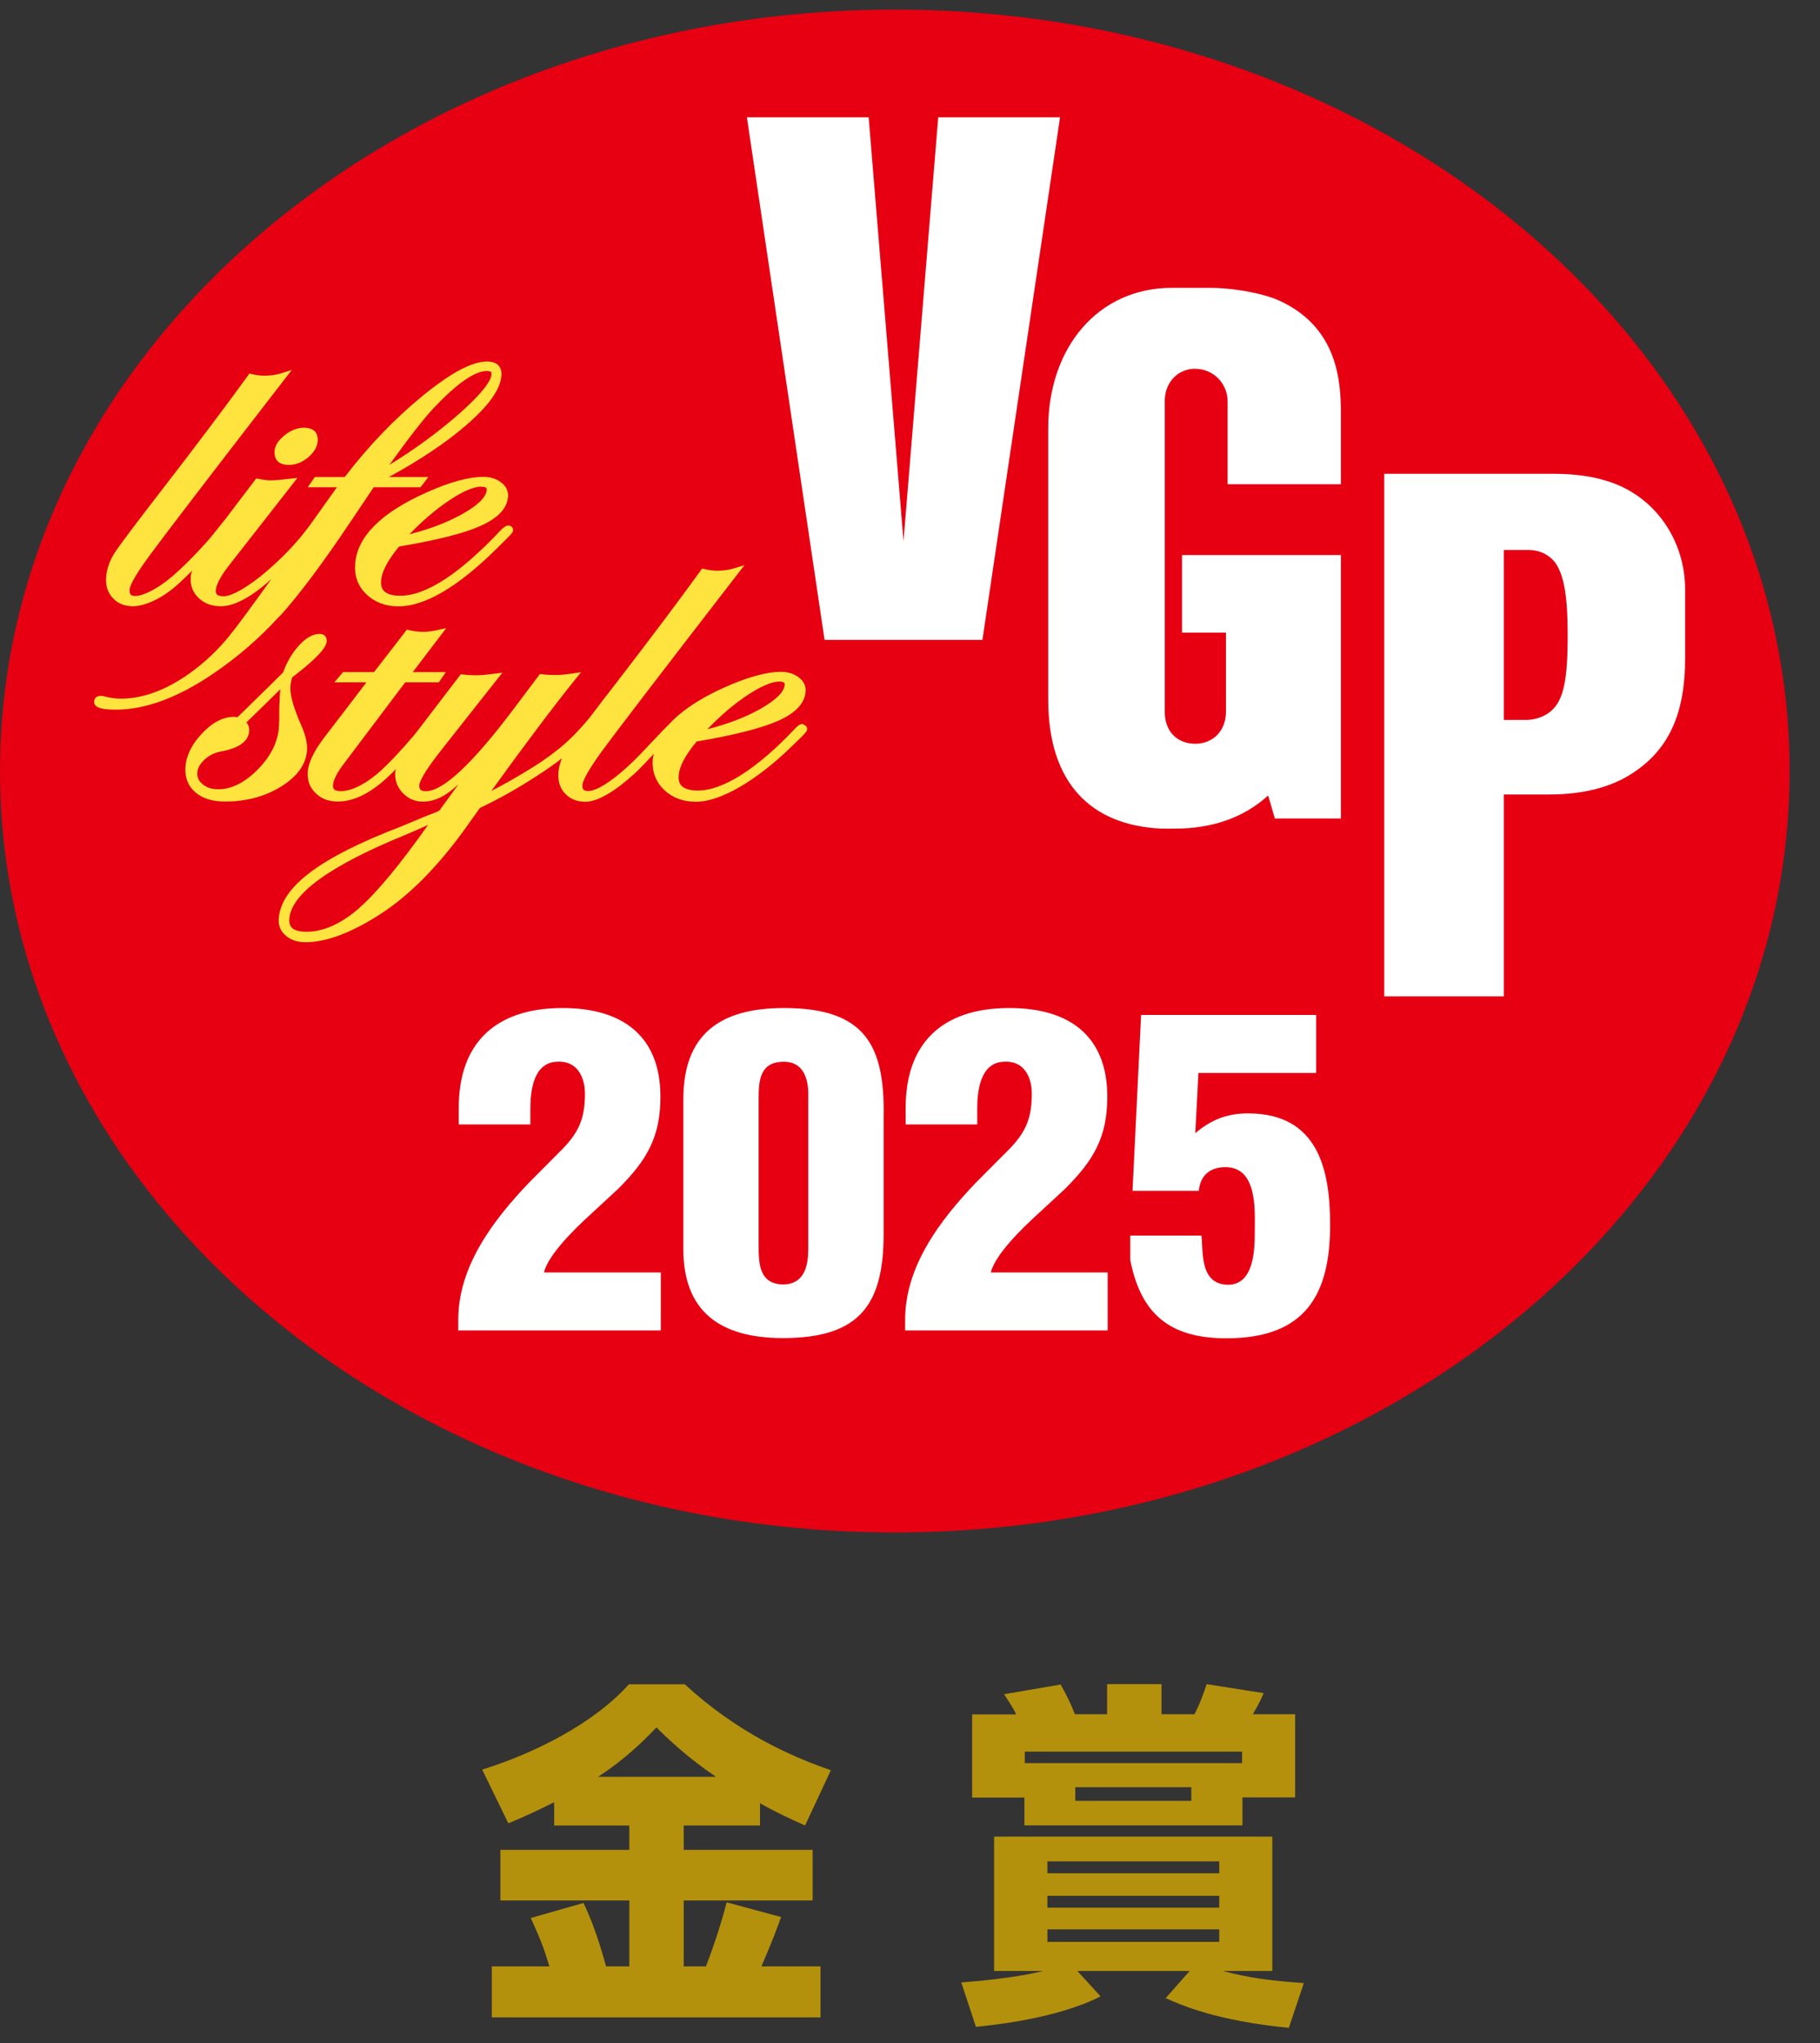 <svg xmlns="http://www.w3.org/2000/svg" fill="none" viewBox="0 0 49 55" height="55" width="49">
<rect x="0" y="0" width="49" height="55" fill="#333333" stroke="none"/>
<g clip-path="url(#clip0_722_2618)">
<path fill="#E60012" d="M48.182 20.754C48.182 32.076 37.396 41.254 24.09 41.254C10.784 41.254 0 32.076 0 20.754C0 9.433 10.787 0.259 24.09 0.259C37.392 0.259 48.182 9.436 48.182 20.754Z"></path>
<path fill="white" d="M40.487 19.38V14.806H41.177C41.419 14.806 41.741 14.922 41.915 15.214C42.109 15.541 42.207 16.062 42.207 17.096C42.207 18.304 42.095 18.811 41.799 19.104C41.589 19.312 41.286 19.38 41.106 19.38H40.487ZM43.907 20.843C44.91 20.21 45.369 19.247 45.369 17.716V15.871C45.369 14.544 44.556 13.326 43.23 12.938C42.887 12.836 42.455 12.754 41.809 12.754H37.268V26.822H40.487V21.387H41.718C42.659 21.387 43.383 21.176 43.907 20.843Z"></path>
<path fill="white" d="M25.26 3.158L24.325 14.568L23.387 3.158H20.109L22.2 17.226H26.45L28.54 3.158H25.26Z"></path>
<path fill="white" d="M32.185 9.929C32.654 9.929 33.051 10.31 33.051 10.811V13.036H36.101V11.11C36.101 10.215 35.989 8.789 34.425 8.085C34.068 7.925 33.306 7.748 32.535 7.748H31.556C29.557 7.748 28.221 9.361 28.221 11.536V18.828C28.221 21.122 29.407 22.214 31.253 22.306C31.348 22.309 31.539 22.306 31.641 22.306C32.603 22.306 33.473 22.027 34.143 21.414L34.323 22.034H36.101V14.942H31.824V17.031H33.007V19.151C33.007 19.72 32.613 20.022 32.185 20.022C31.719 20.022 31.358 19.72 31.358 19.155V10.804C31.358 10.304 31.698 9.926 32.185 9.926V9.929Z"></path>
<path fill="white" d="M12.351 30.273V29.82C12.351 28.109 13.31 27.136 15.146 27.136C16.785 27.136 17.781 27.911 17.781 29.521C17.781 30.61 17.417 31.233 16.638 32.008L15.85 32.737C15.523 33.036 14.758 33.768 14.646 34.254H17.791V35.816H12.338V35.527C12.338 34.091 13.273 32.852 14.245 31.835L15.166 30.909C15.605 30.447 15.748 30.076 15.748 29.439C15.748 29 15.54 28.538 14.983 28.582C14.34 28.616 14.279 29.416 14.279 29.854V30.27H12.348L12.351 30.273Z"></path>
<path fill="white" d="M18.398 29.589C18.398 27.854 19.371 27.136 21.108 27.136C23.294 27.136 23.828 28.143 23.79 30.086V33.21C23.79 35.109 23.158 36.021 21.081 36.021C19.381 36.021 18.398 35.303 18.398 33.625V29.586V29.589ZM21.761 29.589C21.761 29.463 21.832 28.582 21.105 28.582C20.448 28.582 20.425 29.102 20.425 29.589V33.489C20.425 33.999 20.425 34.578 21.105 34.578C21.798 34.554 21.761 33.792 21.761 33.489V29.589Z"></path>
<path fill="white" d="M24.383 30.273V29.82C24.383 28.109 25.341 27.136 27.177 27.136C28.816 27.136 29.812 27.911 29.812 29.521C29.812 30.61 29.448 31.233 28.67 32.008L27.881 32.737C27.555 33.036 26.79 33.768 26.677 34.254H29.822V35.816H24.369V35.527C24.369 34.091 25.304 32.852 26.276 31.835L27.198 30.909C27.636 30.447 27.779 30.076 27.779 29.439C27.779 29 27.572 28.538 27.014 28.582C26.372 28.616 26.31 29.416 26.31 29.854V30.27H24.379L24.383 30.273Z"></path>
<path fill="white" d="M30.491 32.056L30.722 27.323H35.434V28.884H32.266L32.181 30.504C32.605 30.147 33.03 29.973 33.602 29.973C35.495 29.973 35.811 31.501 35.811 32.971C35.811 34.846 35.155 36.027 33.017 36.027C31.45 36.027 30.709 35.333 30.43 33.921V33.261H32.347C32.395 33.676 32.3 34.51 32.979 34.581C33.782 34.663 33.782 33.597 33.782 33.145C33.782 32.6 33.867 31.42 32.993 31.42C32.568 31.42 32.313 31.651 32.276 32.056H30.491Z"></path>
<path fill="#FFE33F" d="M7.392 12.158C7.389 12.23 7.399 12.335 7.47 12.41C7.535 12.482 7.64 12.516 7.776 12.516C7.96 12.516 8.133 12.447 8.293 12.315C8.456 12.179 8.545 12.026 8.555 11.862C8.558 11.791 8.548 11.692 8.48 11.617C8.415 11.549 8.317 11.515 8.184 11.515C8.007 11.515 7.831 11.583 7.664 11.716C7.491 11.852 7.399 12.002 7.389 12.158H7.392Z"></path>
<path fill="#FFE33F" d="M7.524 16.599C8.047 16.021 8.703 15.146 9.468 13.999L10.06 13.118H11.321L11.532 12.842H10.468C11.287 12.396 11.977 11.937 12.518 11.474C13.157 10.93 13.476 10.481 13.5 10.103C13.507 9.991 13.48 9.902 13.419 9.837C13.351 9.766 13.249 9.732 13.116 9.732C12.701 9.732 12.127 10.042 11.352 10.678C10.614 11.284 9.917 12.012 9.281 12.842H8.476L8.285 13.118H9.071L8.377 14.091C8.275 14.231 8.194 14.339 8.088 14.465C7.816 14.789 7.527 15.078 7.184 15.374C6.705 15.786 6.252 16.051 6.025 16.051C5.933 16.051 5.868 16.034 5.838 16C5.814 15.976 5.807 15.942 5.81 15.888C5.821 15.738 5.94 15.51 6.171 15.214L8.007 12.866L7.786 12.89C7.561 12.917 7.391 12.931 7.272 12.931C7.201 12.931 7.092 12.917 6.956 12.89L6.898 12.88L6.069 13.972C6.035 14.013 6.001 14.057 5.97 14.095C5.821 14.282 5.681 14.462 5.518 14.642C5.212 14.983 4.899 15.292 4.641 15.514C4.209 15.881 3.832 16.044 3.645 16.044C3.584 16.044 3.543 16.031 3.519 16.007C3.495 15.983 3.485 15.939 3.488 15.878C3.492 15.799 3.567 15.582 4.009 14.979C4.359 14.499 5.555 12.934 7.673 10.195L7.854 9.96L7.575 10.048C7.435 10.093 7.282 10.113 7.116 10.113C7.017 10.113 6.902 10.1 6.776 10.069L6.715 10.055L6.677 10.11C6.052 10.971 5.283 11.992 4.389 13.149C3.641 14.115 3.213 14.687 3.084 14.887C2.948 15.102 2.87 15.326 2.856 15.554C2.843 15.776 2.904 15.959 3.04 16.102C3.176 16.249 3.356 16.32 3.58 16.32C3.852 16.32 4.321 16.16 4.818 15.704C4.947 15.585 5.059 15.476 5.171 15.364C5.151 15.428 5.137 15.486 5.134 15.541C5.12 15.762 5.192 15.949 5.348 16.099C5.501 16.245 5.702 16.32 5.94 16.32C6.31 16.32 6.769 16.075 7.306 15.588C6.735 16.385 6.354 16.902 6.167 17.127C5.861 17.504 5.504 17.841 5.114 18.12C4.474 18.576 3.849 18.808 3.254 18.808C3.118 18.808 2.968 18.787 2.829 18.753C2.798 18.739 2.761 18.733 2.71 18.733C2.588 18.733 2.537 18.814 2.533 18.882C2.533 18.927 2.543 18.964 2.574 18.995C2.645 19.07 2.815 19.104 3.128 19.104C3.907 19.104 4.777 18.784 5.712 18.154C6.388 17.698 6.997 17.171 7.527 16.585L7.524 16.599ZM13.109 9.987C13.164 9.987 13.201 9.997 13.218 10.014C13.232 10.028 13.235 10.048 13.232 10.082C13.225 10.205 13.086 10.515 12.253 11.233C11.705 11.702 11.11 12.131 10.482 12.515C11.008 11.784 11.413 11.263 11.688 10.971C12.31 10.317 12.786 9.987 13.106 9.987H13.109Z"></path>
<path fill="#FFE33F" d="M13.005 12.838C12.614 12.838 12.094 12.981 11.461 13.267C10.245 13.812 9.605 14.462 9.561 15.197C9.541 15.52 9.643 15.789 9.87 16.003C10.091 16.214 10.38 16.323 10.727 16.323C11.431 16.323 12.308 15.812 13.335 14.805L13.651 14.492C13.797 14.346 13.811 14.319 13.814 14.278C13.817 14.21 13.777 14.162 13.698 14.145C13.634 14.145 13.566 14.186 13.484 14.271C12.383 15.442 11.472 16.037 10.778 16.037C10.567 16.037 10.418 15.993 10.336 15.908C10.258 15.826 10.255 15.71 10.261 15.632C10.275 15.394 10.438 15.084 10.744 14.713C11.751 14.543 12.485 14.36 12.927 14.162C13.406 13.951 13.658 13.682 13.678 13.366C13.688 13.213 13.624 13.083 13.484 12.981C13.358 12.886 13.199 12.838 13.015 12.838H13.005ZM12.964 13.104C13.042 13.104 13.076 13.121 13.09 13.134C13.104 13.148 13.104 13.168 13.104 13.192C13.09 13.386 12.855 13.614 12.42 13.852C12.026 14.07 11.557 14.247 11.023 14.383C11.36 14.033 11.7 13.74 12.033 13.512C12.427 13.24 12.74 13.1 12.964 13.1V13.104Z"></path>
<path fill="#FFE33F" d="M8.266 20.186C8.276 20.002 8.225 19.781 8.11 19.526C7.902 19.052 7.807 18.705 7.817 18.498C7.821 18.423 7.838 18.334 7.865 18.236C8.674 17.616 8.786 17.389 8.796 17.263C8.796 17.205 8.783 17.154 8.752 17.12C8.718 17.082 8.667 17.065 8.603 17.065C8.419 17.065 8.229 17.174 8.038 17.389C7.861 17.586 7.722 17.824 7.624 18.1C7.328 18.396 7.103 18.613 6.937 18.777L6.393 19.308C6.362 19.301 6.328 19.297 6.298 19.297C6.009 19.297 5.72 19.447 5.441 19.743C5.162 20.036 5.013 20.342 4.992 20.655C4.975 20.938 5.067 21.166 5.264 21.332C5.455 21.496 5.723 21.578 6.056 21.578C6.624 21.578 7.127 21.445 7.559 21.179C8.004 20.907 8.242 20.577 8.266 20.192V20.186ZM7.549 18.546C7.542 18.596 7.539 18.654 7.535 18.712C7.522 18.923 7.515 19.093 7.518 19.212C7.518 19.321 7.518 19.437 7.511 19.553C7.488 19.961 7.297 20.352 6.944 20.71C6.593 21.067 6.236 21.247 5.88 21.247C5.706 21.247 5.563 21.203 5.455 21.111C5.349 21.026 5.302 20.921 5.312 20.798C5.319 20.679 5.383 20.567 5.502 20.454C5.625 20.339 5.771 20.264 5.931 20.233C6.43 20.145 6.692 19.958 6.709 19.679C6.716 19.59 6.689 19.512 6.634 19.447C7.012 19.083 7.311 18.787 7.549 18.552V18.546Z"></path>
<path fill="#FFE33F" d="M21.618 19.488C21.55 19.488 21.485 19.526 21.404 19.614C20.394 20.689 19.466 21.282 18.79 21.282C18.579 21.282 18.429 21.237 18.348 21.152C18.27 21.071 18.266 20.955 18.273 20.877C18.287 20.638 18.45 20.329 18.756 19.961C19.762 19.791 20.496 19.604 20.938 19.41C21.418 19.199 21.669 18.93 21.689 18.614C21.7 18.46 21.635 18.331 21.496 18.229C21.37 18.134 21.21 18.086 21.027 18.086C20.636 18.086 20.116 18.229 19.483 18.515C18.987 18.74 18.589 18.981 18.287 19.236L18.256 19.26C18.229 19.284 18.191 19.318 18.157 19.352C18.127 19.379 18.099 19.407 18.072 19.437C17.913 19.594 17.732 19.781 17.658 19.863L17.593 19.931C17.341 20.199 17.124 20.431 16.916 20.621C16.451 21.05 16.056 21.295 15.835 21.295C15.774 21.295 15.733 21.282 15.71 21.258C15.686 21.234 15.676 21.19 15.682 21.128C15.686 21.054 15.761 20.836 16.199 20.23C16.539 19.764 17.702 18.243 19.864 15.445L20.044 15.214L19.765 15.299C19.626 15.343 19.473 15.364 19.306 15.364C19.208 15.364 19.096 15.35 18.966 15.32L18.905 15.306L18.864 15.36C18.249 16.211 17.477 17.235 16.58 18.399C16.305 18.753 16.073 19.056 15.886 19.304C15.757 19.464 15.509 19.754 15.21 20.019C14.962 20.24 14.605 20.495 14.36 20.645C13.945 20.904 13.582 21.111 13.228 21.292C14.136 20.036 14.897 19.022 15.495 18.28L15.645 18.096L15.414 18.13C15.23 18.158 15.081 18.171 14.965 18.171C14.822 18.171 14.697 18.165 14.595 18.151L14.537 18.144L13.813 19.107C12.718 20.56 11.929 21.299 11.467 21.299C11.396 21.299 11.348 21.285 11.321 21.258C11.297 21.234 11.287 21.193 11.29 21.132C11.297 21.054 11.382 20.819 11.912 20.152L13.524 18.11L13.303 18.137C13.092 18.165 12.929 18.178 12.817 18.178C12.687 18.178 12.568 18.171 12.466 18.158L12.409 18.147L11.236 19.682C11.188 19.74 11.147 19.791 11.12 19.825C10.773 20.23 10.491 20.529 10.257 20.744C9.699 21.244 9.318 21.299 9.182 21.299C9.091 21.299 9.026 21.282 8.995 21.247C8.972 21.224 8.961 21.186 8.965 21.135C8.975 20.996 9.074 20.798 9.267 20.547L10.909 18.369H11.814L12.004 18.093H11.113L12.014 16.909L11.766 16.963C11.501 17.024 11.277 17.024 11.015 16.963L10.954 16.95L10.07 18.093H9.237L9.002 18.369H9.866L8.723 19.863C8.448 20.227 8.299 20.536 8.285 20.788C8.271 21.013 8.343 21.203 8.499 21.353C8.652 21.503 8.853 21.578 9.091 21.578C9.516 21.578 9.964 21.36 10.423 20.934C10.508 20.856 10.586 20.778 10.661 20.703C10.654 20.737 10.641 20.771 10.641 20.802C10.627 21.009 10.699 21.193 10.845 21.35C10.994 21.503 11.178 21.581 11.392 21.581C11.633 21.581 11.878 21.486 12.12 21.302C12.184 21.254 12.259 21.19 12.347 21.111L11.827 21.823L11.752 21.86C11.48 21.962 11.161 22.095 10.947 22.187C10.882 22.214 10.824 22.238 10.784 22.255C8.601 23.092 7.557 23.881 7.503 24.742C7.493 24.919 7.557 25.072 7.7 25.192C7.836 25.307 8.013 25.365 8.224 25.365C8.791 25.365 9.482 25.103 10.274 24.586C11.035 24.089 11.793 23.32 12.524 22.306L12.919 21.751C13.449 21.499 13.928 21.23 14.476 20.873C14.744 20.7 14.958 20.547 15.128 20.414C15.074 20.547 15.04 20.683 15.033 20.819C15.02 21.037 15.081 21.224 15.217 21.367C15.353 21.509 15.536 21.584 15.757 21.584C16.084 21.584 16.543 21.319 17.09 20.819C17.253 20.669 17.42 20.489 17.6 20.295C17.59 20.349 17.576 20.4 17.573 20.455C17.552 20.778 17.658 21.05 17.882 21.265C18.103 21.476 18.392 21.584 18.735 21.584C19.398 21.584 20.374 21.016 21.343 20.067L21.567 19.849C21.713 19.703 21.727 19.675 21.73 19.634C21.734 19.567 21.693 19.519 21.615 19.502L21.618 19.488ZM20.986 18.348C21.064 18.348 21.098 18.365 21.112 18.379C21.125 18.392 21.125 18.413 21.125 18.437C21.112 18.631 20.877 18.859 20.442 19.1C20.047 19.318 19.578 19.495 19.045 19.631C19.378 19.284 19.718 18.991 20.054 18.76C20.452 18.488 20.765 18.348 20.986 18.348ZM9.679 24.439C9.189 24.868 8.71 25.083 8.251 25.083C8.057 25.083 7.925 25.045 7.853 24.97C7.789 24.902 7.785 24.807 7.789 24.742C7.829 24.069 8.873 23.31 10.886 22.486C11.045 22.422 11.239 22.333 11.396 22.265C11.443 22.245 11.487 22.224 11.525 22.207C10.78 23.262 10.145 24.031 9.675 24.439H9.679Z"></path>
<path fill="#B4910C" d="M14.92 48.516C14.495 48.727 14.149 48.894 13.686 49.084L12.982 47.638C14.38 47.203 15.981 46.403 16.933 45.341H18.435C19.843 46.634 21.26 47.27 22.369 47.655L21.675 49.142C21.308 48.979 20.904 48.795 20.462 48.543V49.142H18.408V49.799H21.879V51.16H18.408V52.936H19.006C19.316 52.127 19.479 51.538 19.564 51.211L21.029 51.606C20.914 51.926 20.808 52.222 20.499 52.936H22.09V54.308H13.241V52.936H14.791C14.665 52.511 14.57 52.242 14.291 51.633L15.709 51.228C16.056 51.943 16.26 52.742 16.317 52.936H16.943V51.16H13.472V49.799H16.943V49.142H14.92V48.516ZM19.275 47.832C18.493 47.301 17.963 46.791 17.674 46.502C17.297 46.896 16.824 47.359 16.103 47.832H19.275Z"></path>
<path fill="#B4910C" d="M25.877 53.368C27.254 53.263 27.93 53.099 28.083 53.058H26.764V49.441H34.254V53.058H32.924C33.648 53.252 34.226 53.321 35.103 53.385L34.699 54.59C32.744 54.396 31.809 53.981 31.384 53.79L32.03 53.058H29.005L29.63 53.742C28.444 54.352 26.652 54.525 26.275 54.562L25.88 53.365L25.877 53.368ZM27.58 48.39H26.173V46.151H27.359C27.281 45.997 27.254 45.946 27.033 45.609L28.556 45.347C28.682 45.569 28.824 45.848 28.94 46.147H29.807V45.337H31.272V46.147H32.159C32.217 46.031 32.323 45.837 32.486 45.337L34.019 45.579C33.961 45.725 33.914 45.831 33.73 46.147H34.869V48.386H33.451V49.138H27.58V48.386V48.39ZM33.441 47.464V47.154H27.59V47.464H33.441ZM28.199 50.108V50.428H32.826V50.108H28.199ZM28.199 51.034V51.354H32.826V51.034H28.199ZM28.199 51.939V52.276H32.826V51.939H28.199ZM28.95 48.111V48.478H32.074V48.111H28.95Z"></path>
</g>
<defs>
<clipPath id="clip0_722_2618">
<rect transform="translate(0 0.259)" fill="white" height="54.413" width="48.182"></rect>
</clipPath>
</defs>
</svg>
